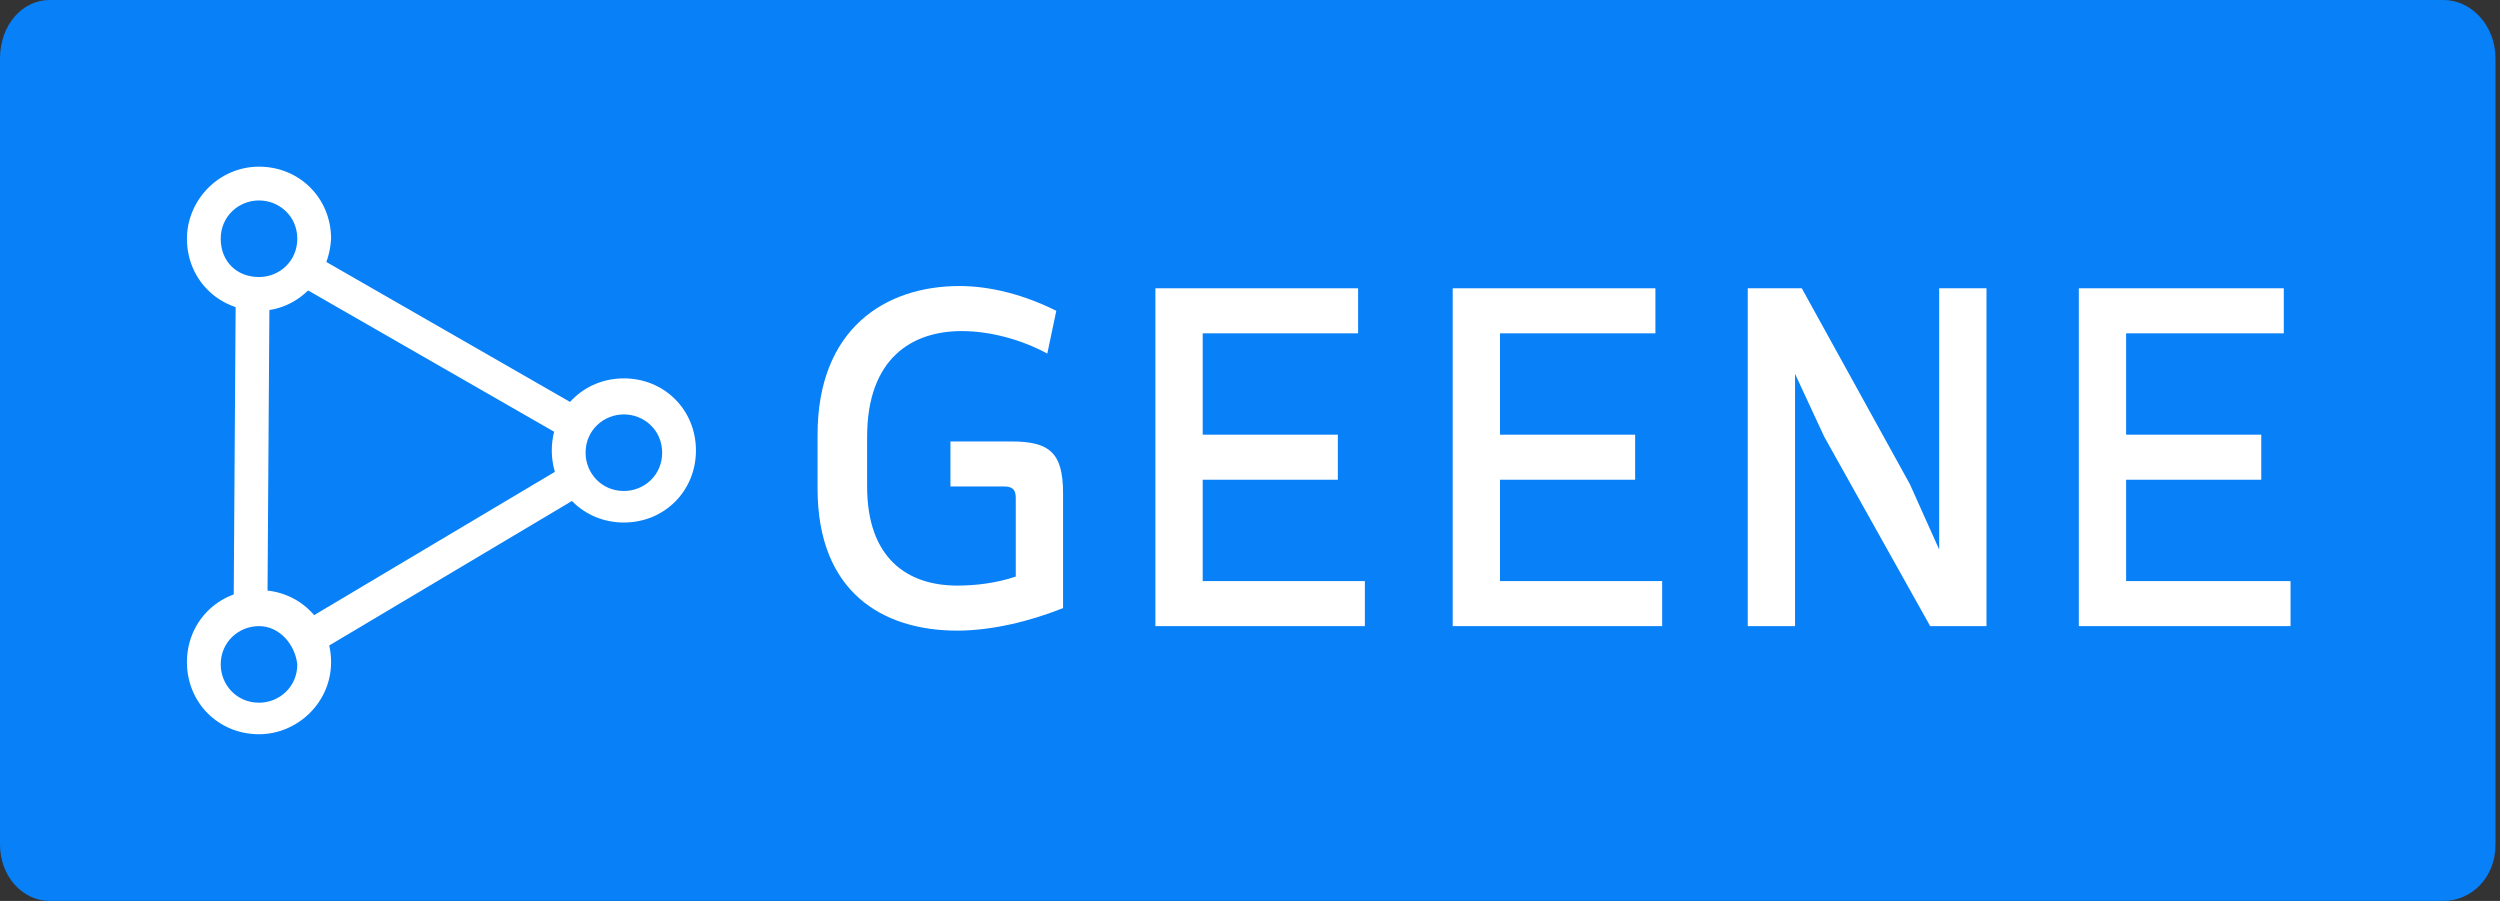 <svg xmlns="http://www.w3.org/2000/svg" width="111" height="40" viewBox="0 0 111 40" fill="none"><rect x="0" y="0" width="111" height="40" fill="#333333" stroke="none"/><g clip-path="url(#clip0_6_761)"><path d="M110.8 37.5C110.8 39 109.7 40 108.5 40H2.2C1 40 0 38.9 0 37.5V2.6C0 1.1 1 0 2.2 0H108.5C109.7 0 110.8 1.1 110.8 2.6V37.5Z" fill="#0880F7"></path><path d="M27.359 19.328L11.032 29.047L11.799 30.336L28.126 20.617L27.359 19.328Z" fill="white"></path><path d="M11.676 10.017L10.929 11.317L27.319 20.73L28.066 19.429L11.676 10.017Z" fill="white"></path><path d="M10.482 10.621L10.356 29.622L11.856 29.631L11.982 10.631L10.482 10.621Z" fill="white"></path><path d="M27.7 22.5C26.4 22.5 25.3 21.4 25.3 20.1C25.3 18.8 26.4 17.7 27.7 17.7C29 17.7 30.1 18.8 30.1 20.1C30.1 21.4 29 22.5 27.7 22.5Z" fill="#0880F7"></path><path d="M27.7 23.2C25.9 23.2 24.5 21.8 24.5 20C24.5 18.2 25.9 16.8 27.7 16.8C29.5 16.8 30.9 18.2 30.9 20C30.9 21.8 29.5 23.2 27.7 23.2ZM27.7 18.4C26.8 18.4 26 19.1 26 20.1C26 21 26.7 21.8 27.7 21.8C28.6 21.8 29.4 21.1 29.4 20.1C29.4 19.1 28.6 18.4 27.7 18.4Z" fill="white"></path><path d="M11.5 13C10.2 13 9.1 11.9 9.1 10.6C9.1 9.3 10.2 8.2 11.5 8.2C12.8 8.2 13.9 9.3 13.9 10.6C13.9 11.9 12.8 13 11.5 13Z" fill="#0880F7"></path><path d="M11.5 13.8C9.7 13.8 8.3 12.4 8.3 10.6C8.3 8.9 9.7 7.4 11.5 7.4C13.3 7.4 14.7 8.8 14.7 10.6C14.6 12.4 13.2 13.8 11.5 13.8ZM11.5 8.9C10.6 8.9 9.8 9.6 9.8 10.6C9.8 11.6 10.5 12.3 11.5 12.3C12.4 12.3 13.2 11.6 13.2 10.6C13.2 9.6 12.4 8.9 11.5 8.9Z" fill="white"></path><path d="M11.5 31.9C10.2 31.9 9.1 30.8 9.1 29.5C9.1 28.2 10.2 27.1 11.5 27.1C12.8 27.1 13.9 28.2 13.9 29.5C13.9 30.8 12.8 31.9 11.5 31.9Z" fill="black"></path><path d="M11.5 32.6C9.7 32.6 8.3 31.2 8.3 29.4C8.3 27.6 9.7 26.2 11.5 26.2C13.3 26.2 14.7 27.6 14.7 29.4C14.7 31.2 13.2 32.6 11.5 32.6Z" fill="white"></path><path d="M11.5 27.8C10.6 27.8 9.8 28.5 9.8 29.5C9.8 30.4 10.5 31.2 11.5 31.2C12.4 31.2 13.2 30.5 13.2 29.5C13.1 28.6 12.4 27.8 11.5 27.8Z" fill="#0880F7"></path><path d="M45.1 22.1C45.1 21.8 45 21.6 44.6 21.6H42.2V19.6H44.9C46.6 19.6 47.2 20.1 47.2 21.9V27C45.7 27.6 44 28 42.5 28C39.2 28 36.3 26.3 36.3 21.7V19.3C36.3 14.6 39.3 12.7 42.6 12.7C44 12.7 45.5 13.1 46.9 13.8L46.5 15.7C45.4 15.1 44 14.7 42.7 14.7C40.5 14.7 38.5 15.9 38.5 19.4V21.6C38.5 24.8 40.3 26 42.5 26C43.3 26 44.2 25.9 45.1 25.6V22.1Z" fill="white"></path><path d="M60.6 27.8H51.3V12.8H60.3V14.8H53.4V19.3H59.4V21.3H53.4V25.8H60.6V27.8Z" fill="white"></path><path d="M73.8 27.8H64.5V12.8H73.5V14.8H66.6V19.3H72.6V21.3H66.6V25.8H73.8V27.8Z" fill="white"></path><path d="M81 19.4L79.7 16.6V27.8H77.6V12.8H80L84.8 21.5L86.1 24.4V12.8H88.2V27.8H85.7L81 19.4Z" fill="white"></path><path d="M101.7 27.8H92.3V12.8H101.4V14.8H94.4V19.3H100.4V21.3H94.4V25.8H101.7V27.8Z" fill="white"></path></g><defs><clipPath id="clip0_6_761"><rect width="110.8" height="40" fill="white"></rect></clipPath></defs></svg>